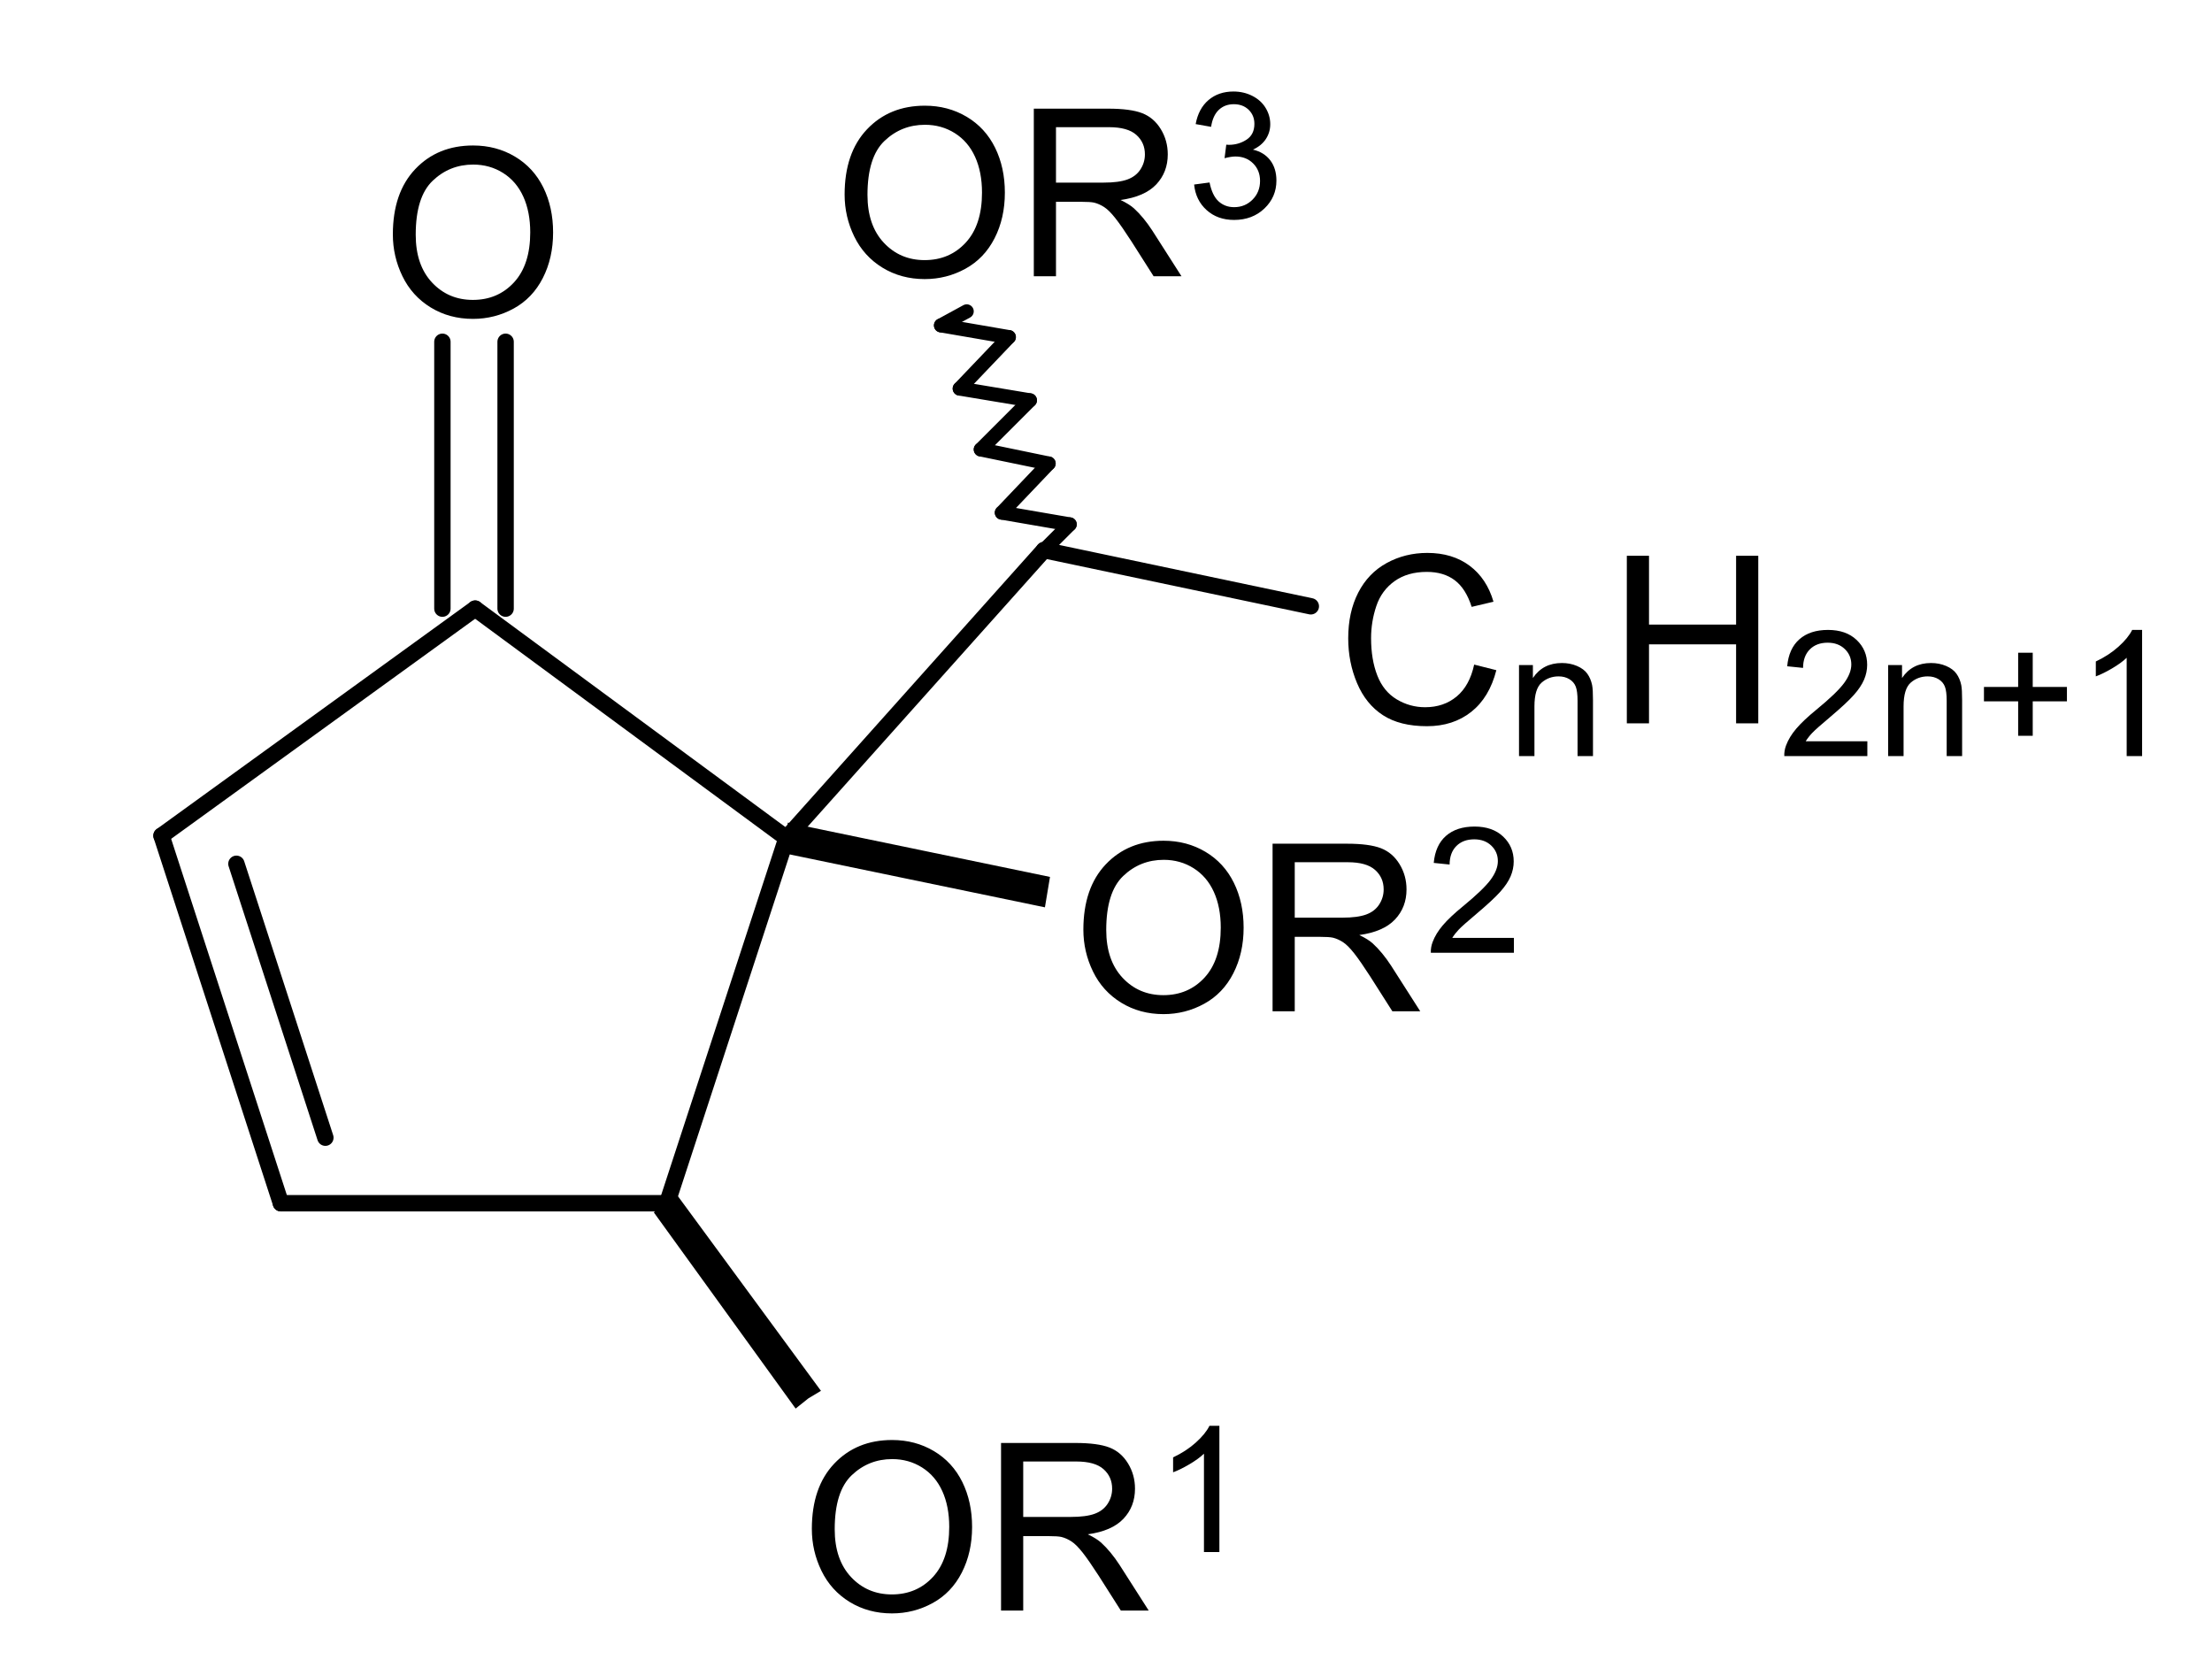 <?xml version="1.0" encoding="UTF-8" standalone="no"?>
<!-- Created with Inkscape (http://www.inkscape.org/) -->
<svg
   xmlns:svg="http://www.w3.org/2000/svg"
   xmlns="http://www.w3.org/2000/svg"
   version="1.0"
   width="283.5"
   height="212.7"
   id="svg2843"
   xml:space="preserve"><defs
     id="defs2846" /><g
     transform="matrix(1.25,0,0,-1.25,0,212.7)"
     id="g2852"><path
       d="M 1.16,-8.367 C 1.16,-11.219 1.926,-13.451 3.457,-15.064 C 4.988,-16.678 6.965,-17.484 9.387,-17.484 C 10.973,-17.484 12.402,-17.105 13.676,-16.348 C 14.949,-15.59 15.92,-14.533 16.588,-13.178 C 17.256,-11.822 17.59,-10.285 17.59,-8.566 C 17.59,-6.824 17.238,-5.266 16.535,-3.891 C 15.832,-2.516 14.836,-1.475 13.547,-0.768 C 12.258,-0.061 10.867,0.293 9.375,0.293 C 7.758,0.293 6.312,-0.098 5.039,-0.879 C 3.766,-1.66 2.801,-2.727 2.145,-4.078 C 1.488,-5.43 1.16,-6.859 1.16,-8.367 L 1.16,-8.367 z M 3.504,-8.332 C 3.504,-6.262 4.061,-4.631 5.174,-3.439 C 6.287,-2.248 7.684,-1.652 9.363,-1.652 C 11.074,-1.652 12.482,-2.254 13.588,-3.457 C 14.693,-4.66 15.246,-6.367 15.246,-8.578 C 15.246,-9.977 15.01,-11.197 14.537,-12.24 C 14.064,-13.283 13.373,-14.092 12.463,-14.666 C 11.553,-15.24 10.531,-15.527 9.398,-15.527 C 7.789,-15.527 6.404,-14.975 5.244,-13.869 C 4.084,-12.764 3.504,-10.918 3.504,-8.332 L 3.504,-8.332 z"
       transform="matrix(1,0,0,-1,39.12,137.76)"
       id="text2854" /><path
       d="M 1.16,-8.367 C 1.16,-11.219 1.926,-13.451 3.457,-15.064 C 4.988,-16.678 6.965,-17.484 9.387,-17.484 C 10.973,-17.484 12.402,-17.105 13.676,-16.348 C 14.949,-15.59 15.92,-14.533 16.588,-13.178 C 17.256,-11.822 17.59,-10.285 17.59,-8.566 C 17.59,-6.824 17.238,-5.266 16.535,-3.891 C 15.832,-2.516 14.836,-1.475 13.547,-0.768 C 12.258,-0.061 10.867,0.293 9.375,0.293 C 7.758,0.293 6.312,-0.098 5.039,-0.879 C 3.766,-1.66 2.801,-2.727 2.145,-4.078 C 1.488,-5.43 1.16,-6.859 1.16,-8.367 L 1.16,-8.367 z M 3.504,-8.332 C 3.504,-6.262 4.061,-4.631 5.174,-3.439 C 6.287,-2.248 7.684,-1.652 9.363,-1.652 C 11.074,-1.652 12.482,-2.254 13.588,-3.457 C 14.693,-4.66 15.246,-6.367 15.246,-8.578 C 15.246,-9.977 15.01,-11.197 14.537,-12.24 C 14.064,-13.283 13.373,-14.092 12.463,-14.666 C 11.553,-15.24 10.531,-15.527 9.398,-15.527 C 7.789,-15.527 6.404,-14.975 5.244,-13.869 C 4.084,-12.764 3.504,-10.918 3.504,-8.332 L 3.504,-8.332 z M 20.559,0 L 20.559,-17.18 L 28.176,-17.18 C 29.707,-17.18 30.871,-17.025 31.668,-16.717 C 32.465,-16.408 33.102,-15.863 33.578,-15.082 C 34.055,-14.301 34.293,-13.437 34.293,-12.492 C 34.293,-11.273 33.899,-10.246 33.11,-9.41 C 32.32,-8.574 31.102,-8.043 29.453,-7.816 C 30.055,-7.527 30.512,-7.242 30.824,-6.961 C 31.488,-6.352 32.117,-5.59 32.711,-4.676 L 35.699,0 L 32.84,0 L 30.567,-3.574 C 29.902,-4.605 29.356,-5.395 28.926,-5.941 C 28.496,-6.488 28.111,-6.871 27.772,-7.09 C 27.432,-7.309 27.086,-7.461 26.735,-7.547 C 26.477,-7.602 26.055,-7.629 25.469,-7.629 L 22.832,-7.629 L 22.832,0 L 20.559,0 z M 22.832,-9.598 L 27.719,-9.598 C 28.758,-9.598 29.57,-9.705 30.156,-9.92 C 30.742,-10.135 31.188,-10.479 31.492,-10.951 C 31.797,-11.424 31.949,-11.937 31.949,-12.492 C 31.949,-13.305 31.654,-13.973 31.065,-14.496 C 30.475,-15.02 29.543,-15.281 28.27,-15.281 L 22.832,-15.281 L 22.832,-9.598 z"
       transform="matrix(1,0,0,-1,82.08,5.04)"
       id="text2858" /><path
       d="M 6.706,0 L 5.124,0 L 5.124,-10.081 C 4.743,-9.718 4.244,-9.354 3.625,-8.991 C 3.007,-8.628 2.452,-8.355 1.96,-8.174 L 1.96,-9.703 C 2.845,-10.119 3.618,-10.623 4.28,-11.215 C 4.942,-11.807 5.411,-12.381 5.687,-12.938 L 6.706,-12.938 L 6.706,0 z"
       transform="matrix(1,0,0,-1,118.32,11.04)"
       id="text2862" /><path
       d="M 14.109,-6.023 L 16.383,-5.449 C 15.906,-3.582 15.049,-2.158 13.811,-1.178 C 12.572,-0.197 11.059,0.293 9.27,0.293 C 7.418,0.293 5.912,-0.084 4.752,-0.838 C 3.592,-1.592 2.709,-2.684 2.104,-4.113 C 1.498,-5.543 1.195,-7.078 1.195,-8.719 C 1.195,-10.508 1.537,-12.068 2.221,-13.4 C 2.904,-14.732 3.877,-15.744 5.139,-16.436 C 6.4,-17.127 7.789,-17.473 9.305,-17.473 C 11.023,-17.473 12.469,-17.035 13.641,-16.16 C 14.812,-15.285 15.629,-14.055 16.09,-12.469 L 13.852,-11.941 C 13.453,-13.191 12.875,-14.102 12.117,-14.672 C 11.359,-15.242 10.406,-15.527 9.258,-15.527 C 7.937,-15.527 6.834,-15.211 5.947,-14.578 C 5.061,-13.945 4.437,-13.096 4.078,-12.029 C 3.719,-10.963 3.539,-9.863 3.539,-8.73 C 3.539,-7.27 3.752,-5.994 4.178,-4.904 C 4.604,-3.814 5.266,-3 6.164,-2.461 C 7.062,-1.922 8.035,-1.652 9.082,-1.652 C 10.355,-1.652 11.434,-2.02 12.316,-2.754 C 13.199,-3.488 13.797,-4.578 14.109,-6.023 L 14.109,-6.023 z"
       transform="matrix(1,0,0,-1,137.04,96)"
       id="text2866" /><path
       d="M 1.187,0 L 1.187,-9.334 L 2.61,-9.334 L 2.61,-8.007 C 3.296,-9.032 4.286,-9.545 5.581,-9.545 C 6.144,-9.545 6.661,-9.444 7.132,-9.242 C 7.604,-9.04 7.957,-8.774 8.191,-8.446 C 8.426,-8.118 8.59,-7.729 8.684,-7.277 C 8.742,-6.984 8.771,-6.472 8.771,-5.739 L 8.771,0 L 7.189,0 L 7.189,-5.678 C 7.189,-6.322 7.128,-6.804 7.005,-7.124 C 6.882,-7.443 6.664,-7.698 6.35,-7.888 C 6.037,-8.079 5.669,-8.174 5.247,-8.174 C 4.573,-8.174 3.992,-7.96 3.502,-7.532 C 3.013,-7.104 2.769,-6.293 2.769,-5.098 L 2.769,0 L 1.187,0 z"
       transform="matrix(1,0,0,-1,154.56,92.64)"
       id="text2870" /><path
       d="M 1.922,0 L 1.922,-17.18 L 4.195,-17.18 L 4.195,-10.125 L 13.125,-10.125 L 13.125,-17.18 L 15.398,-17.18 L 15.398,0 L 13.125,0 L 13.125,-8.098 L 4.195,-8.098 L 4.195,0 L 1.922,0 z"
       transform="matrix(1,0,0,-1,164.88,96)"
       id="text2874" /><path
       d="M 9.062,-1.521 L 9.062,0 L 0.545,0 C 0.533,-0.381 0.595,-0.747 0.729,-1.099 C 0.946,-1.679 1.293,-2.25 1.771,-2.812 C 2.249,-3.375 2.938,-4.025 3.841,-4.764 C 5.241,-5.912 6.187,-6.822 6.68,-7.493 C 7.172,-8.164 7.418,-8.798 7.418,-9.396 C 7.418,-10.022 7.194,-10.551 6.746,-10.982 C 6.297,-11.413 5.713,-11.628 4.992,-11.628 C 4.23,-11.628 3.621,-11.399 3.164,-10.942 C 2.707,-10.485 2.476,-9.853 2.47,-9.044 L 0.844,-9.211 C 0.955,-10.424 1.374,-11.348 2.101,-11.984 C 2.827,-12.62 3.803,-12.937 5.027,-12.938 C 6.264,-12.937 7.242,-12.595 7.963,-11.909 C 8.684,-11.224 9.044,-10.374 9.044,-9.36 C 9.044,-8.845 8.938,-8.338 8.728,-7.84 C 8.517,-7.342 8.166,-6.817 7.677,-6.267 C 7.188,-5.716 6.375,-4.96 5.238,-3.999 C 4.289,-3.202 3.68,-2.662 3.41,-2.377 C 3.141,-2.093 2.918,-1.808 2.742,-1.521 L 9.062,-1.521 z M 11.195,0 L 11.195,-9.334 L 12.618,-9.334 L 12.618,-8.007 C 13.304,-9.032 14.294,-9.545 15.589,-9.545 C 16.152,-9.545 16.669,-9.444 17.14,-9.242 C 17.612,-9.04 17.965,-8.774 18.199,-8.446 C 18.434,-8.118 18.598,-7.729 18.692,-7.277 C 18.75,-6.984 18.779,-6.472 18.779,-5.739 L 18.779,0 L 17.197,0 L 17.197,-5.678 C 17.197,-6.322 17.136,-6.804 17.013,-7.124 C 16.89,-7.443 16.672,-7.698 16.358,-7.888 C 16.045,-8.079 15.677,-8.174 15.255,-8.174 C 14.581,-8.174 14,-7.96 13.51,-7.532 C 13.021,-7.104 12.777,-6.293 12.777,-5.098 L 12.777,0 L 11.195,0 z M 24.525,-2.083 L 24.525,-5.616 L 21.018,-5.616 L 21.018,-7.093 L 24.525,-7.093 L 24.525,-10.6 L 26.019,-10.6 L 26.019,-7.093 L 29.526,-7.093 L 29.526,-5.616 L 26.019,-5.616 L 26.019,-2.083 L 24.525,-2.083 z M 37.234,0 L 35.652,0 L 35.652,-10.081 C 35.271,-9.718 34.772,-9.354 34.153,-8.991 C 33.535,-8.628 32.98,-8.355 32.488,-8.174 L 32.488,-9.703 C 33.373,-10.119 34.146,-10.623 34.808,-11.215 C 35.47,-11.807 35.939,-12.381 36.215,-12.938 L 37.234,-12.938 L 37.234,0 z"
       transform="matrix(1,0,0,-1,182.4,92.64)"
       id="text2878" /><path
       d="M 1.16,-8.367 C 1.16,-11.219 1.926,-13.451 3.457,-15.064 C 4.988,-16.678 6.965,-17.484 9.387,-17.484 C 10.973,-17.484 12.402,-17.105 13.676,-16.348 C 14.949,-15.59 15.92,-14.533 16.588,-13.178 C 17.256,-11.822 17.59,-10.285 17.59,-8.566 C 17.59,-6.824 17.238,-5.266 16.535,-3.891 C 15.832,-2.516 14.836,-1.475 13.547,-0.768 C 12.258,-0.061 10.867,0.293 9.375,0.293 C 7.758,0.293 6.312,-0.098 5.039,-0.879 C 3.766,-1.66 2.801,-2.727 2.145,-4.078 C 1.488,-5.43 1.16,-6.859 1.16,-8.367 L 1.16,-8.367 z M 3.504,-8.332 C 3.504,-6.262 4.061,-4.631 5.174,-3.439 C 6.287,-2.248 7.684,-1.652 9.363,-1.652 C 11.074,-1.652 12.482,-2.254 13.588,-3.457 C 14.693,-4.66 15.246,-6.367 15.246,-8.578 C 15.246,-9.977 15.01,-11.197 14.537,-12.24 C 14.064,-13.283 13.373,-14.092 12.463,-14.666 C 11.553,-15.24 10.531,-15.527 9.398,-15.527 C 7.789,-15.527 6.404,-14.975 5.244,-13.869 C 4.084,-12.764 3.504,-10.918 3.504,-8.332 L 3.504,-8.332 z M 20.559,0 L 20.559,-17.18 L 28.176,-17.18 C 29.707,-17.18 30.871,-17.025 31.668,-16.717 C 32.465,-16.408 33.102,-15.863 33.578,-15.082 C 34.055,-14.301 34.293,-13.437 34.293,-12.492 C 34.293,-11.273 33.899,-10.246 33.11,-9.41 C 32.32,-8.574 31.102,-8.043 29.453,-7.816 C 30.055,-7.527 30.512,-7.242 30.824,-6.961 C 31.488,-6.352 32.117,-5.59 32.711,-4.676 L 35.699,0 L 32.84,0 L 30.567,-3.574 C 29.902,-4.605 29.356,-5.395 28.926,-5.941 C 28.496,-6.488 28.111,-6.871 27.772,-7.09 C 27.432,-7.309 27.086,-7.461 26.735,-7.547 C 26.477,-7.602 26.055,-7.629 25.469,-7.629 L 22.832,-7.629 L 22.832,0 L 20.559,0 z M 22.832,-9.598 L 27.719,-9.598 C 28.758,-9.598 29.57,-9.705 30.156,-9.92 C 30.742,-10.135 31.188,-10.479 31.492,-10.951 C 31.797,-11.424 31.949,-11.937 31.949,-12.492 C 31.949,-13.305 31.654,-13.973 31.065,-14.496 C 30.475,-15.02 29.543,-15.281 28.27,-15.281 L 22.832,-15.281 L 22.832,-9.598 z"
       transform="matrix(1,0,0,-1,85.44,141.84)"
       id="text2882" /><path
       d="M 0.756,-3.401 L 2.338,-3.612 C 2.52,-2.716 2.829,-2.07 3.265,-1.674 C 3.702,-1.279 4.233,-1.081 4.86,-1.081 C 5.604,-1.081 6.233,-1.339 6.746,-1.854 C 7.258,-2.37 7.515,-3.009 7.515,-3.771 C 7.515,-4.497 7.277,-5.096 6.803,-5.568 C 6.328,-6.04 5.725,-6.275 4.992,-6.275 C 4.693,-6.275 4.321,-6.217 3.876,-6.1 L 4.052,-7.488 C 4.157,-7.477 4.242,-7.471 4.307,-7.471 C 4.98,-7.471 5.587,-7.646 6.126,-7.998 C 6.665,-8.35 6.935,-8.892 6.935,-9.624 C 6.935,-10.204 6.738,-10.685 6.346,-11.065 C 5.953,-11.446 5.446,-11.637 4.825,-11.637 C 4.21,-11.637 3.697,-11.443 3.287,-11.057 C 2.877,-10.67 2.613,-10.09 2.496,-9.316 L 0.914,-9.598 C 1.107,-10.658 1.547,-11.48 2.232,-12.063 C 2.918,-12.646 3.771,-12.937 4.79,-12.938 C 5.493,-12.937 6.141,-12.787 6.732,-12.485 C 7.324,-12.183 7.777,-11.771 8.09,-11.25 C 8.404,-10.729 8.561,-10.175 8.561,-9.589 C 8.561,-9.032 8.411,-8.525 8.112,-8.068 C 7.813,-7.611 7.371,-7.248 6.785,-6.979 C 7.547,-6.803 8.139,-6.438 8.561,-5.884 C 8.982,-5.331 9.193,-4.638 9.193,-3.806 C 9.193,-2.681 8.783,-1.727 7.963,-0.945 C 7.143,-0.163 6.105,0.229 4.852,0.229 C 3.721,0.229 2.782,-0.108 2.035,-0.782 C 1.288,-1.456 0.861,-2.329 0.756,-3.401 L 0.756,-3.401 z"
       transform="matrix(1,0,0,-1,121.68,147.84)"
       id="text2886" /><path
       d="M 1.16,-8.367 C 1.16,-11.219 1.926,-13.451 3.457,-15.064 C 4.988,-16.678 6.965,-17.484 9.387,-17.484 C 10.973,-17.484 12.402,-17.105 13.676,-16.348 C 14.949,-15.59 15.92,-14.533 16.588,-13.178 C 17.256,-11.822 17.59,-10.285 17.59,-8.566 C 17.59,-6.824 17.238,-5.266 16.535,-3.891 C 15.832,-2.516 14.836,-1.475 13.547,-0.768 C 12.258,-0.061 10.867,0.293 9.375,0.293 C 7.758,0.293 6.312,-0.098 5.039,-0.879 C 3.766,-1.66 2.801,-2.727 2.145,-4.078 C 1.488,-5.43 1.16,-6.859 1.16,-8.367 L 1.16,-8.367 z M 3.504,-8.332 C 3.504,-6.262 4.061,-4.631 5.174,-3.439 C 6.287,-2.248 7.684,-1.652 9.363,-1.652 C 11.074,-1.652 12.482,-2.254 13.588,-3.457 C 14.693,-4.66 15.246,-6.367 15.246,-8.578 C 15.246,-9.977 15.01,-11.197 14.537,-12.24 C 14.064,-13.283 13.373,-14.092 12.463,-14.666 C 11.553,-15.24 10.531,-15.527 9.398,-15.527 C 7.789,-15.527 6.404,-14.975 5.244,-13.869 C 4.084,-12.764 3.504,-10.918 3.504,-8.332 L 3.504,-8.332 z M 20.559,0 L 20.559,-17.18 L 28.176,-17.18 C 29.707,-17.18 30.871,-17.025 31.668,-16.717 C 32.465,-16.408 33.102,-15.863 33.578,-15.082 C 34.055,-14.301 34.293,-13.437 34.293,-12.492 C 34.293,-11.273 33.899,-10.246 33.11,-9.41 C 32.32,-8.574 31.102,-8.043 29.453,-7.816 C 30.055,-7.527 30.512,-7.242 30.824,-6.961 C 31.488,-6.352 32.117,-5.59 32.711,-4.676 L 35.699,0 L 32.84,0 L 30.567,-3.574 C 29.902,-4.605 29.356,-5.395 28.926,-5.941 C 28.496,-6.488 28.111,-6.871 27.772,-7.09 C 27.432,-7.309 27.086,-7.461 26.735,-7.547 C 26.477,-7.602 26.055,-7.629 25.469,-7.629 L 22.832,-7.629 L 22.832,0 L 20.559,0 z M 22.832,-9.598 L 27.719,-9.598 C 28.758,-9.598 29.57,-9.705 30.156,-9.92 C 30.742,-10.135 31.188,-10.479 31.492,-10.951 C 31.797,-11.424 31.949,-11.937 31.949,-12.492 C 31.949,-13.305 31.654,-13.973 31.065,-14.496 C 30.475,-15.02 29.543,-15.281 28.27,-15.281 L 22.832,-15.281 L 22.832,-9.598 z"
       transform="matrix(1,0,0,-1,109.92,66.48)"
       id="text2890" /><path
       d="M 9.062,-1.521 L 9.062,0 L 0.545,0 C 0.533,-0.381 0.595,-0.747 0.729,-1.099 C 0.946,-1.679 1.293,-2.25 1.771,-2.812 C 2.249,-3.375 2.938,-4.025 3.841,-4.764 C 5.241,-5.912 6.187,-6.822 6.68,-7.493 C 7.172,-8.164 7.418,-8.798 7.418,-9.396 C 7.418,-10.022 7.194,-10.551 6.746,-10.982 C 6.297,-11.413 5.713,-11.628 4.992,-11.628 C 4.23,-11.628 3.621,-11.399 3.164,-10.942 C 2.707,-10.485 2.476,-9.853 2.47,-9.044 L 0.844,-9.211 C 0.955,-10.424 1.374,-11.348 2.101,-11.984 C 2.827,-12.62 3.803,-12.937 5.027,-12.938 C 6.264,-12.937 7.242,-12.595 7.963,-11.909 C 8.684,-11.224 9.044,-10.374 9.044,-9.36 C 9.044,-8.845 8.938,-8.338 8.728,-7.84 C 8.517,-7.342 8.166,-6.817 7.677,-6.267 C 7.188,-5.716 6.375,-4.96 5.238,-3.999 C 4.289,-3.202 3.68,-2.662 3.41,-2.377 C 3.141,-2.093 2.918,-1.808 2.742,-1.521 L 9.062,-1.521 z"
       transform="matrix(1,0,0,-1,146.16,72.48)"
       id="text2894" /><path
       d="M 48.72,107.76 L 16.56,84.48"
       id="path2898"
       style="fill:none;stroke:#000000;stroke-width:1.68;stroke-linecap:round;stroke-linejoin:miter;stroke-miterlimit:10;stroke-dasharray:none;stroke-opacity:1" /><path
       d="M 28.8,46.8 L 16.56,84.48"
       id="path2900"
       style="fill:none;stroke:#000000;stroke-width:1.68;stroke-linecap:round;stroke-linejoin:miter;stroke-miterlimit:10;stroke-dasharray:none;stroke-opacity:1" /><path
       d="M 33.36,53.52 L 24.24,81.6"
       id="path2902"
       style="fill:none;stroke:#000000;stroke-width:1.68;stroke-linecap:round;stroke-linejoin:miter;stroke-miterlimit:10;stroke-dasharray:none;stroke-opacity:1" /><path
       d="M 80.64,84.24 L 48.72,107.76"
       id="path2904"
       style="fill:none;stroke:#000000;stroke-width:1.68;stroke-linecap:round;stroke-linejoin:miter;stroke-miterlimit:10;stroke-dasharray:none;stroke-opacity:1" /><path
       d="M 68.4,46.8 L 28.8,46.8"
       id="path2906"
       style="fill:none;stroke:#000000;stroke-width:1.68;stroke-linecap:round;stroke-linejoin:miter;stroke-miterlimit:10;stroke-dasharray:none;stroke-opacity:1" /><path
       d="M 68.4,46.8 L 80.64,84.24"
       id="path2908"
       style="fill:none;stroke:#000000;stroke-width:1.68;stroke-linecap:round;stroke-linejoin:miter;stroke-miterlimit:10;stroke-dasharray:none;stroke-opacity:1" /><path
       d="M 51.84,107.76 L 51.84,135.12"
       id="path2910"
       style="fill:none;stroke:#000000;stroke-width:1.68;stroke-linecap:round;stroke-linejoin:miter;stroke-miterlimit:10;stroke-dasharray:none;stroke-opacity:1" /><path
       d="M 45.36,107.76 L 45.36,135.12"
       id="path2912"
       style="fill:none;stroke:#000000;stroke-width:1.68;stroke-linecap:round;stroke-linejoin:miter;stroke-miterlimit:10;stroke-dasharray:none;stroke-opacity:1" /><path
       d="M 80.64,84.24 L 107.04,113.76"
       id="path2914"
       style="fill:none;stroke:#000000;stroke-width:1.68;stroke-linecap:round;stroke-linejoin:miter;stroke-miterlimit:10;stroke-dasharray:none;stroke-opacity:1" /><path
       d="M 82.8,26.88 L 84,27.6 L 69.36,47.52 L 68.4,46.8 L 67.2,45.84 L 81.6,25.92 L 82.8,26.88 z"
       id="path2916"
       style="fill:#000000;fill-opacity:1;fill-rule:evenodd;stroke:#000000;stroke-width:0.24;stroke-linecap:round;stroke-linejoin:miter;stroke-miterlimit:10;stroke-dasharray:none;stroke-opacity:1" /><path
       d="M 107.04,113.76 L 134.4,108"
       id="path2918"
       style="fill:none;stroke:#000000;stroke-width:1.68;stroke-linecap:round;stroke-linejoin:miter;stroke-miterlimit:10;stroke-dasharray:none;stroke-opacity:1" /><path
       d="M 109.68,116.4 L 107.04,113.76"
       id="path2920"
       style="fill:none;stroke:#000000;stroke-width:1.44;stroke-linecap:round;stroke-linejoin:miter;stroke-miterlimit:10;stroke-dasharray:none;stroke-opacity:1" /><path
       d="M 109.68,116.4 L 102.72,117.6"
       id="path2922"
       style="fill:none;stroke:#000000;stroke-width:1.44;stroke-linecap:round;stroke-linejoin:miter;stroke-miterlimit:10;stroke-dasharray:none;stroke-opacity:1" /><path
       d="M 107.52,122.64 L 102.72,117.6"
       id="path2924"
       style="fill:none;stroke:#000000;stroke-width:1.44;stroke-linecap:round;stroke-linejoin:miter;stroke-miterlimit:10;stroke-dasharray:none;stroke-opacity:1" /><path
       d="M 107.52,122.64 L 100.56,124.08"
       id="path2926"
       style="fill:none;stroke:#000000;stroke-width:1.44;stroke-linecap:round;stroke-linejoin:miter;stroke-miterlimit:10;stroke-dasharray:none;stroke-opacity:1" /><path
       d="M 105.6,129.12 L 100.56,124.08"
       id="path2928"
       style="fill:none;stroke:#000000;stroke-width:1.44;stroke-linecap:round;stroke-linejoin:miter;stroke-miterlimit:10;stroke-dasharray:none;stroke-opacity:1" /><path
       d="M 105.6,129.12 L 98.4,130.32"
       id="path2930"
       style="fill:none;stroke:#000000;stroke-width:1.44;stroke-linecap:round;stroke-linejoin:miter;stroke-miterlimit:10;stroke-dasharray:none;stroke-opacity:1" /><path
       d="M 103.44,135.6 L 98.4,130.32"
       id="path2932"
       style="fill:none;stroke:#000000;stroke-width:1.44;stroke-linecap:round;stroke-linejoin:miter;stroke-miterlimit:10;stroke-dasharray:none;stroke-opacity:1" /><path
       d="M 103.44,135.6 L 96.48,136.8"
       id="path2934"
       style="fill:none;stroke:#000000;stroke-width:1.44;stroke-linecap:round;stroke-linejoin:miter;stroke-miterlimit:10;stroke-dasharray:none;stroke-opacity:1" /><path
       d="M 99.12,138.24 L 96.48,136.8"
       id="path2936"
       style="fill:none;stroke:#000000;stroke-width:1.44;stroke-linecap:round;stroke-linejoin:miter;stroke-miterlimit:10;stroke-dasharray:none;stroke-opacity:1" /><path
       d="M 107.28,78.72 L 107.52,80.16 L 80.88,85.68 L 80.64,84.24 L 80.4,82.8 L 107.04,77.28 L 107.28,78.72 z"
       id="path2938"
       style="fill:#000000;fill-opacity:1;fill-rule:evenodd;stroke:#000000;stroke-width:0.24;stroke-linecap:round;stroke-linejoin:miter;stroke-miterlimit:10;stroke-dasharray:none;stroke-opacity:1" /></g></svg>
